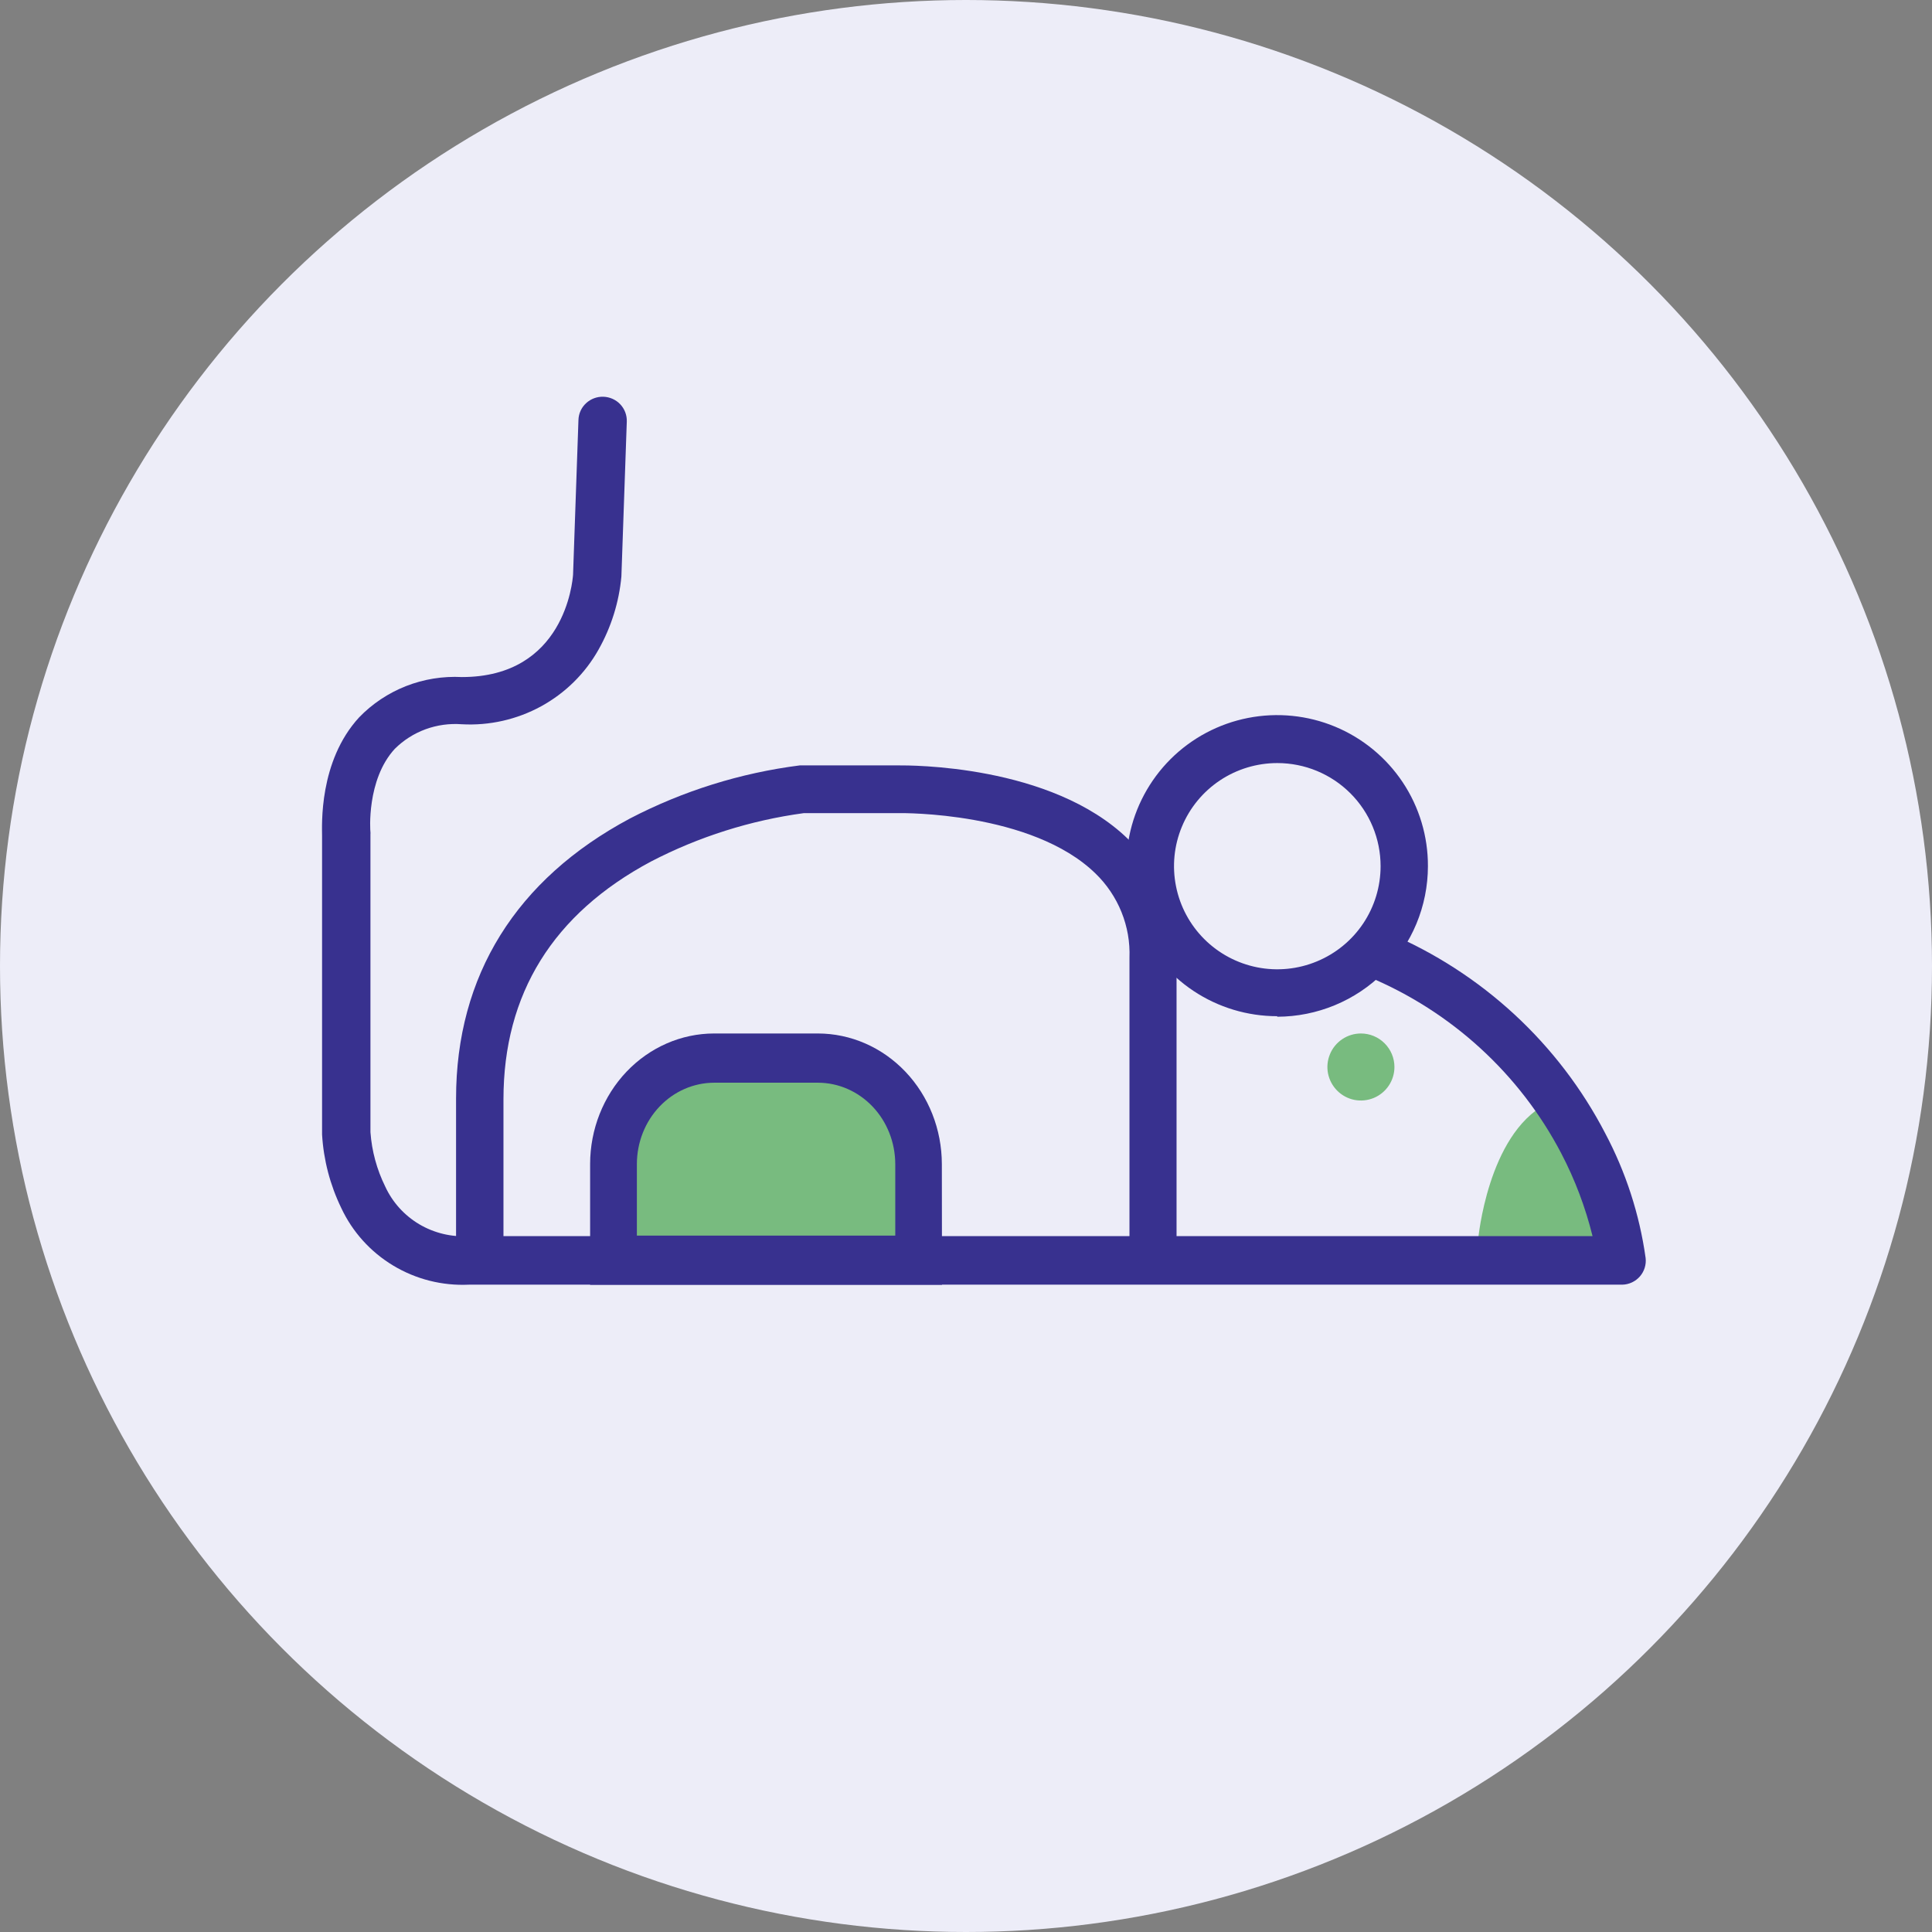 <?xml version="1.0" encoding="UTF-8"?> <svg xmlns="http://www.w3.org/2000/svg" width="54" height="54" viewBox="0 0 54 54" fill="none"><rect x="0" y="0" width="54" height="54" fill="#808080" stroke="none"/> <circle cx="27" cy="27" r="27" fill="#EDEDF8"></circle> <path d="M41.316 34.635C41.316 34.635 41.58 31.724 43.212 30.86C44.844 29.996 45.063 34.974 45.063 34.974L41.316 34.635Z" fill="#78BB7F"></path> <path d="M45.344 35.907H13.105C12.362 35.942 11.626 35.756 10.99 35.373C10.355 34.991 9.849 34.43 9.537 33.761C9.226 33.119 9.044 32.422 9.002 31.711C9.002 31.711 9.002 31.711 9.002 31.711V23.366C9.002 23.082 8.905 21.282 10.038 20.05C10.406 19.669 10.854 19.371 11.35 19.176C11.846 18.982 12.378 18.896 12.911 18.924C15.779 18.924 16.002 16.253 16.017 16.066L16.168 11.734C16.174 11.557 16.251 11.389 16.383 11.268C16.514 11.147 16.688 11.083 16.867 11.089C17.047 11.096 17.216 11.172 17.338 11.302C17.46 11.432 17.525 11.605 17.519 11.782L17.368 16.114C17.302 16.83 17.085 17.525 16.731 18.154C16.356 18.823 15.799 19.373 15.122 19.743C14.445 20.112 13.677 20.286 12.906 20.243C12.562 20.217 12.217 20.265 11.894 20.383C11.57 20.502 11.277 20.689 11.034 20.931C10.237 21.797 10.349 23.241 10.354 23.255C10.359 23.27 10.354 23.299 10.354 23.318V31.644C10.392 32.172 10.532 32.688 10.767 33.164C10.969 33.603 11.301 33.97 11.718 34.218C12.136 34.465 12.619 34.581 13.105 34.55H44.512C44.314 33.747 44.021 32.97 43.637 32.236C42.477 30.016 40.568 28.269 38.242 27.298C38.077 27.226 37.949 27.092 37.884 26.926C37.819 26.76 37.824 26.575 37.897 26.412C37.969 26.25 38.105 26.122 38.272 26.058C38.44 25.994 38.627 25.999 38.791 26.071C41.414 27.182 43.563 29.165 44.867 31.677C45.443 32.764 45.825 33.941 45.995 35.157C46.007 35.249 45.998 35.343 45.971 35.432C45.944 35.522 45.898 35.604 45.837 35.675C45.776 35.745 45.7 35.803 45.615 35.843C45.53 35.883 45.438 35.905 45.344 35.907" fill="#38318F"></path> <path d="M32.234 35.417C32.062 35.419 31.896 35.353 31.772 35.235C31.648 35.117 31.575 34.956 31.569 34.785V26.771C31.586 26.334 31.51 25.899 31.346 25.493C31.182 25.087 30.935 24.72 30.619 24.414C28.838 22.68 25.191 22.727 25.153 22.727H22.469C20.976 22.929 19.53 23.387 18.195 24.08C15.459 25.541 14.072 27.776 14.072 30.727V34.785C14.072 34.96 14.002 35.127 13.878 35.251C13.754 35.374 13.585 35.443 13.41 35.443C13.234 35.443 13.065 35.374 12.941 35.251C12.817 35.127 12.747 34.96 12.747 34.785V30.703C12.747 27.267 14.428 24.575 17.606 22.878C19.088 22.107 20.696 21.604 22.355 21.393H25.124C25.381 21.393 29.375 21.355 31.531 23.453C31.974 23.88 32.323 24.394 32.556 24.962C32.789 25.53 32.901 26.14 32.885 26.753V34.785C32.885 34.959 32.815 35.126 32.691 35.249C32.568 35.372 32.4 35.441 32.224 35.441" fill="#38318F"></path> <path d="M35.701 21.328C35.13 21.328 34.572 21.497 34.097 21.813C33.622 22.13 33.252 22.58 33.034 23.107C32.815 23.633 32.758 24.213 32.87 24.772C32.981 25.331 33.256 25.845 33.66 26.248C34.063 26.651 34.578 26.925 35.138 27.037C35.698 27.148 36.279 27.091 36.806 26.872C37.334 26.654 37.785 26.285 38.102 25.811C38.419 25.337 38.588 24.78 38.588 24.21C38.588 23.445 38.284 22.712 37.743 22.172C37.201 21.631 36.467 21.328 35.701 21.328ZM35.701 28.403C34.867 28.404 34.051 28.158 33.356 27.695C32.662 27.233 32.121 26.575 31.802 25.806C31.483 25.036 31.399 24.189 31.563 23.372C31.726 22.555 32.129 21.805 32.719 21.216C33.31 20.628 34.062 20.228 34.881 20.067C35.7 19.906 36.548 19.991 37.318 20.311C38.089 20.632 38.746 21.174 39.208 21.867C39.669 22.561 39.914 23.377 39.911 24.21C39.91 25.325 39.466 26.395 38.675 27.184C37.885 27.973 36.814 28.416 35.696 28.418" fill="#38318F"></path> <path d="M38.975 29.823C38.975 30.008 38.92 30.189 38.817 30.343C38.714 30.497 38.568 30.617 38.397 30.688C38.225 30.759 38.037 30.778 37.855 30.742C37.674 30.706 37.507 30.616 37.376 30.485C37.245 30.354 37.156 30.187 37.119 30.006C37.083 29.824 37.102 29.636 37.173 29.465C37.243 29.293 37.364 29.147 37.518 29.044C37.672 28.941 37.853 28.886 38.038 28.886C38.286 28.886 38.525 28.985 38.7 29.161C38.876 29.336 38.975 29.575 38.975 29.823" fill="#78BB7F"></path> <path d="M25.856 34.975H16.962V33.818C16.962 32.635 17.431 31.499 18.265 30.662C19.1 29.825 20.232 29.355 21.412 29.355C22.591 29.355 23.723 29.825 24.558 30.662C25.392 31.499 25.861 32.635 25.861 33.818L25.856 34.975Z" fill="#78BB7F"></path> <path d="M17.801 34.536H25.023V32.534C25.021 31.932 24.794 31.355 24.389 30.929C23.984 30.503 23.436 30.263 22.863 30.262H19.964C19.391 30.262 18.842 30.501 18.436 30.927C18.03 31.353 17.802 31.931 17.801 32.534V34.536ZM26.329 35.911H16.494V32.534C16.495 31.567 16.861 30.64 17.51 29.956C18.16 29.272 19.041 28.887 19.96 28.886H22.859C23.778 28.887 24.658 29.272 25.308 29.956C25.958 30.64 26.323 31.567 26.325 32.534L26.329 35.911Z" fill="#38318F"></path> </svg> 